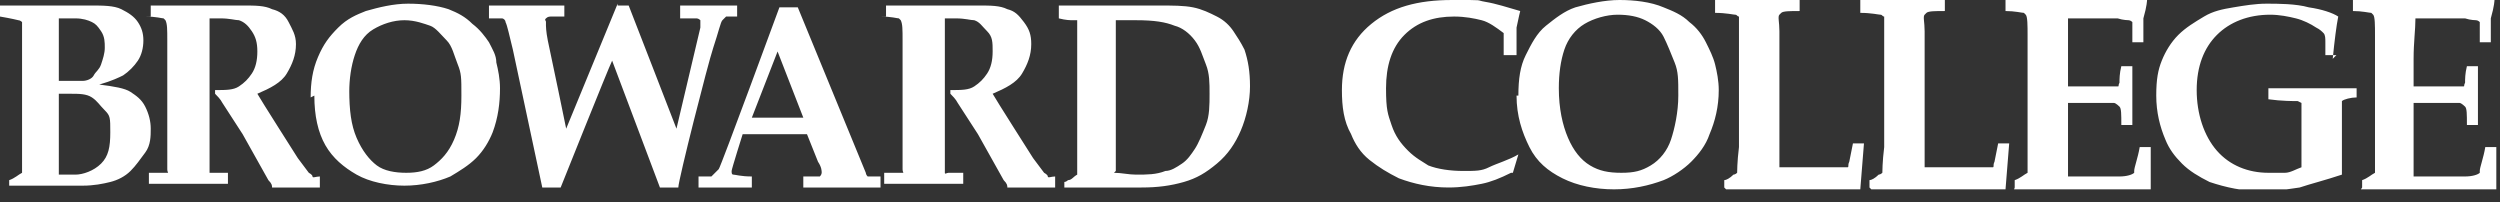 <svg width="136" height="11" viewBox="0 0 136 11" fill="none" xmlns="http://www.w3.org/2000/svg">
<rect x="0" y="0" width="136" height="11" fill="#333333" stroke="none"/>
<g clip-path="url(#clip0_2029_283)">
<path d="M128.5 10.2V9.8C128.8 9.7 129 9.5 129.2 9.4C129.2 9.2 129.2 8.9 129.2 8.4V6.6V3.3V1.9C129.2 1.4 129.2 0.9 129.1 0.8C129.1 0.8 129.1 0.8 129 0.7C128.9 0.7 128.5 0.6 128 0.6V0H135.7C135.7 0 135.7 0.3 135.5 1C135.5 1.3 135.5 1.7 135.5 2.3H134.9V1.2C134.9 1.2 134.8 1.1 134.7 1.1C134.7 1.1 134.4 1.1 134.1 1C133.6 1 133.2 1 132.7 1H131.4C131.4 1.6 131.3 2.3 131.3 3.2V4.7H132.3H133.5C133.8 4.7 133.9 4.7 134 4.7C134.1 4.7 134 4.7 134.1 4.5C134.1 4.3 134.1 4 134.2 3.6H134.8V5.2V6.8H134.2C134.2 6.2 134.2 5.9 134.1 5.8C134.1 5.8 133.9 5.6 133.8 5.6C133.5 5.6 133 5.6 132.5 5.6H131.3V9.6C131.7 9.6 132.2 9.6 132.7 9.6H134.1C134.5 9.6 134.8 9.5 134.9 9.4C134.9 9.4 134.9 9.4 134.9 9.3C134.9 9.1 135.1 8.6 135.2 8H135.8V10.5H128.3L128.5 10.2ZM101.7 10.2V9.8C101.8 9.8 102 9.7 102.2 9.5C102.3 9.5 102.4 9.4 102.4 9.4C102.4 9.4 102.4 8.8 102.5 8V5.3V2.4V0.9C102.4 0.9 102.4 0.8 102.3 0.8C102.2 0.8 101.8 0.7 101.2 0.7V0H103.3H105.8V0.6C105.3 0.6 104.9 0.6 104.8 0.7C104.8 0.7 104.8 0.7 104.7 0.8C104.6 0.9 104.7 1.2 104.7 1.7V3.7V5.8V7.9V9.1H106.1C106.8 9.1 107.5 9.1 108 9.1C108.2 9.1 108.3 9.1 108.4 9.1C108.5 9.1 108.4 9 108.5 8.8L108.7 7.8H109.3L109.1 10.3H101.8L101.7 10.2ZM82.2 9.4C81.6 9.7 81.1 9.9 80.6 10C80.1 10.1 79.5 10.2 78.8 10.2C77.8 10.2 76.9 10 76.1 9.7C75.5 9.4 75 9.1 74.5 8.7C74 8.3 73.7 7.8 73.5 7.3C73.1 6.6 73 5.8 73 4.9C73 3.4 73.5 2.2 74.6 1.3C75.7 0.4 77.1 0 79 0C80.9 0 80.2 0 80.8 0.1C81.4 0.2 82 0.4 82.7 0.6C82.7 0.6 82.6 1 82.5 1.5V3H81.8V1.8C81.4 1.5 81 1.2 80.6 1.1C80.2 1 79.7 0.9 79.1 0.9C78 0.9 77.1 1.2 76.4 1.9C75.7 2.6 75.4 3.6 75.4 4.8C75.4 6 75.5 6.2 75.7 6.8C75.9 7.4 76.2 7.8 76.6 8.2C77 8.6 77.4 8.8 77.7 9C78.2 9.2 78.9 9.3 79.6 9.3C80.3 9.3 80.6 9.3 81 9.1C81.4 8.9 82.1 8.7 82.6 8.4L82.3 9.4H82.2ZM84.8 4.8C84.8 5.9 85 6.8 85.3 7.5C85.6 8.2 86 8.7 86.5 9C87 9.3 87.5 9.4 88.2 9.4C88.9 9.4 89.3 9.3 89.8 9C90.3 8.7 90.7 8.2 90.9 7.6C91.1 7 91.3 6.1 91.3 5.2C91.3 4.3 91.3 3.9 91.1 3.4C90.9 2.9 90.7 2.4 90.5 2C90.3 1.6 89.9 1.3 89.5 1.1C89.1 0.9 88.6 0.8 88 0.8C87.4 0.8 86.7 1 86.2 1.3C85.7 1.6 85.3 2.1 85.1 2.7C84.9 3.3 84.8 4 84.8 4.8ZM82.6 5.2C82.6 4.3 82.7 3.6 83 3C83.3 2.4 83.6 1.8 84.1 1.4C84.6 1 85.1 0.6 85.7 0.4C86.4 0.2 87.3 0 88.1 0C88.9 0 89.8 0.1 90.5 0.4C91 0.6 91.5 0.8 91.9 1.2C92.3 1.5 92.6 1.9 92.8 2.3C93 2.7 93.2 3.1 93.3 3.5C93.4 3.9 93.5 4.4 93.5 4.9C93.5 5.8 93.3 6.6 93 7.3C92.8 7.9 92.4 8.4 92 8.8C91.6 9.2 91 9.6 90.5 9.8C89.7 10.1 88.8 10.3 87.8 10.3C86.8 10.3 85.8 10.1 85 9.7C84.2 9.3 83.6 8.8 83.2 8C82.8 7.2 82.5 6.3 82.5 5.2H82.6ZM93.8 10.2V9.8C93.9 9.8 94.1 9.7 94.3 9.5C94.4 9.5 94.5 9.4 94.5 9.4C94.5 9.4 94.5 8.8 94.6 8V5.3V2.4V0.9C94.5 0.9 94.5 0.8 94.4 0.8C94.3 0.8 93.9 0.7 93.3 0.7V0H95.4H97.9V0.6C97.4 0.6 97 0.6 96.9 0.7C96.9 0.7 96.9 0.7 96.8 0.8C96.7 0.9 96.8 1.2 96.8 1.7V3.7V5.8V7.9V9.1H98.2C98.9 9.1 99.6 9.1 100.1 9.1C100.3 9.1 100.4 9.1 100.5 9.1C100.6 9.1 100.5 9 100.6 8.8L100.8 7.8H101.4L101.2 10.3H93.9L93.8 10.2ZM109.6 10.2V9.8C109.9 9.7 110.1 9.5 110.3 9.4C110.3 9.2 110.3 8.9 110.3 8.4V6.6V3.3V1.9C110.3 1.4 110.3 0.9 110.2 0.8C110.2 0.8 110.2 0.8 110.1 0.7C110 0.7 109.6 0.6 109.1 0.6V0H116.8C116.8 0 116.8 0.3 116.6 1C116.6 1.3 116.6 1.7 116.6 2.3H116V1.2C116 1.2 115.9 1.1 115.8 1.1C115.8 1.1 115.5 1.1 115.2 1C114.7 1 114.3 1 113.8 1H112.5C112.5 1.6 112.5 2.3 112.5 3.2V4.7H113.5H114.7C115 4.7 115.1 4.7 115.2 4.7C115.3 4.7 115.2 4.7 115.3 4.5C115.3 4.3 115.3 4 115.4 3.6H116V5.2V6.8H115.4C115.4 6.2 115.4 5.9 115.3 5.8C115.3 5.8 115.1 5.6 115 5.6C114.7 5.6 114.2 5.6 113.7 5.6H112.5V9.6C112.9 9.6 113.4 9.6 113.9 9.6H115.3C115.7 9.6 116 9.5 116.1 9.4C116.1 9.4 116.1 9.4 116.1 9.3C116.1 9.1 116.3 8.6 116.4 8H117V10.5H109.5L109.6 10.2ZM127.1 3H126.5V2.3C126.5 2.1 126.5 1.9 126.4 1.8C126.3 1.7 126.2 1.6 126 1.5C125.7 1.3 125.3 1.1 124.9 1C124.5 0.9 124 0.8 123.5 0.8C122.3 0.8 121.3 1.2 120.6 1.9C119.9 2.6 119.5 3.6 119.5 4.9C119.5 6.2 119.9 7.4 120.6 8.2C121.3 9 122.3 9.4 123.4 9.4C123.7 9.4 124 9.4 124.3 9.4C124.6 9.4 124.9 9.2 125.2 9.1C125.2 9 125.2 8.7 125.2 8.4V7.7V5.6C125.2 5.6 125.2 5.6 125 5.5C124.8 5.5 124.1 5.5 123.4 5.4V4.8H125.8H128.2V5.3C127.9 5.3 127.5 5.4 127.4 5.5C127.4 5.5 127.4 5.7 127.4 5.9V8.4C127.4 8.8 127.4 9.1 127.4 9.5C126.5 9.8 125.7 10 125.1 10.2C124.4 10.3 123.8 10.4 123.1 10.4C122 10.4 121.1 10.2 120.2 9.9C119.6 9.6 119.1 9.3 118.7 8.9C118.3 8.5 118 8.1 117.8 7.6C117.5 6.9 117.3 6.1 117.3 5.2C117.3 4.3 117.4 3.8 117.6 3.3C117.8 2.8 118.1 2.3 118.5 1.9C118.9 1.5 119.4 1.2 119.9 0.9C120.4 0.6 120.9 0.5 121.5 0.4C122.1 0.3 122.7 0.2 123.3 0.2C123.9 0.2 124.9 0.2 125.6 0.4C126.3 0.5 126.9 0.7 127.2 0.9C127.1 1.4 127 2.2 126.9 3.2L127.1 3ZM48.2 0.9V0.3H49.3H50.6H51.8H53.2C53.9 0.3 54.4 0.3 54.8 0.5C55.2 0.6 55.4 0.8 55.7 1.2C56 1.6 56.1 1.9 56.1 2.4C56.1 3 55.9 3.5 55.6 4C55.3 4.5 54.7 4.8 54 5.1C54.1 5.3 56.2 8.6 56.2 8.6L56.8 9.4C56.8 9.4 57 9.5 57 9.6C57 9.7 57.2 9.6 57.4 9.6V10.2H55.9H54.8C54.8 10.1 54.8 10 54.6 9.8L53.2 7.3L52.1 5.6C52 5.4 51.8 5.2 51.7 5.1V4.9C52.3 4.9 52.7 4.9 53 4.7C53.3 4.5 53.5 4.3 53.7 4C53.9 3.7 54 3.3 54 2.8C54 2.3 54 2 53.7 1.7C53.4 1.4 53.3 1.2 53 1.1C52.8 1.1 52.5 1 52 1C51.5 1 51.6 1 51.4 1V2.1V4.8V7.1V8.8C51.4 9.1 51.4 9.2 51.4 9.3C51.4 9.3 51.4 9.3 51.4 9.4C51.4 9.5 51.5 9.4 51.6 9.4C51.7 9.4 52 9.4 52.4 9.4V10H50.1H48.1V9.4C48.6 9.4 48.9 9.4 49 9.4C49 9.4 49 9.4 49.1 9.4C49.2 9.4 49.1 9.4 49.1 9.2C49.1 9 49.1 8.7 49.1 8.4V6.3V3.7V2.2C49.1 1.6 49.1 1.3 49 1.1C49 1.1 49 1.1 48.9 1C48.8 1 48.5 0.9 47.9 0.9H48.2ZM3.2 9.5C3.4 9.5 3.7 9.5 4.1 9.5C4.5 9.5 5.1 9.3 5.5 8.9C5.9 8.5 6 8 6 7.2C6 6.4 6 6.3 5.7 6C5.4 5.7 5.3 5.5 5 5.3C4.7 5.1 4.3 5.1 3.8 5.1C3.6 5.1 3.4 5.1 3.2 5.1V9.4V9.5ZM3.2 4.4H3.6C3.9 4.4 4.3 4.4 4.5 4.4C4.7 4.4 5 4.3 5.1 4.1C5.2 3.9 5.4 3.8 5.5 3.5C5.6 3.2 5.7 2.9 5.7 2.6C5.7 2.3 5.7 2 5.5 1.7C5.3 1.4 5.2 1.3 5 1.2C4.8 1.1 4.5 1 4.1 1C3.7 1 3.4 1 3.2 1V4.3V4.4ZM0.5 10.2V9.8C0.8 9.7 1 9.5 1.2 9.4V1.2C1.2 1.2 1.1 1.1 1 1.1C1 1.1 0.6 1 0 0.9V0.3H0.3H1.2H2.4H3.5H4.9C5.6 0.3 6.2 0.3 6.6 0.5C7 0.7 7.3 0.9 7.5 1.2C7.7 1.5 7.8 1.8 7.8 2.2C7.8 2.6 7.7 3 7.5 3.3C7.3 3.6 7 3.9 6.7 4.1C6.5 4.2 6.1 4.4 5.4 4.6C6.2 4.7 6.8 4.8 7.1 5C7.4 5.2 7.7 5.4 7.9 5.8C8.1 6.2 8.2 6.6 8.2 7C8.2 7.4 8.2 7.9 7.9 8.3C7.6 8.7 7.4 9 7.1 9.3C6.8 9.6 6.4 9.8 6 9.9C5.6 10 5.1 10.1 4.5 10.1H2.1H0.5V10.2ZM8.2 0.9V0.3H9.3H10.6H11.8H13.2C13.9 0.3 14.4 0.3 14.8 0.5C15.2 0.6 15.5 0.8 15.7 1.2C15.9 1.6 16.1 1.9 16.1 2.4C16.1 3 15.9 3.5 15.6 4C15.3 4.5 14.7 4.8 14 5.1C14.1 5.3 16.2 8.6 16.2 8.6L16.8 9.4C16.8 9.4 17 9.5 17 9.6C17 9.7 17.2 9.6 17.4 9.6V10.2H15.9H14.8C14.8 10.1 14.8 10 14.6 9.8L13.2 7.3L12.1 5.6C12 5.4 11.8 5.2 11.7 5.1V4.9C12.3 4.9 12.7 4.9 13 4.7C13.3 4.5 13.5 4.3 13.7 4C13.9 3.7 14 3.3 14 2.8C14 2.3 13.9 2 13.7 1.7C13.5 1.4 13.3 1.2 13 1.1C12.8 1.1 12.5 1 12 1C11.8 1 11.6 1 11.4 1V2.1V4.8V7.1V8.8C11.4 9.1 11.4 9.2 11.4 9.3C11.4 9.3 11.4 9.3 11.4 9.4C11.4 9.4 11.5 9.4 11.6 9.4C11.7 9.4 12 9.4 12.4 9.4V10H10.1H8.1V9.4C8.6 9.4 8.9 9.4 9 9.4C9 9.4 9 9.4 9.1 9.4C9.2 9.4 9.1 9.4 9.1 9.2C9.1 9 9.1 8.7 9.1 8.4V6.3V3.7V2.2C9.1 1.6 9.1 1.3 9 1.1C9 1.1 9 1.1 8.9 1C8.8 1 8.5 0.9 7.9 0.9H8.2ZM19 4.9C19 6 19.1 6.8 19.4 7.5C19.7 8.2 20.1 8.7 20.5 9C20.9 9.3 21.5 9.4 22.1 9.4C22.7 9.4 23.2 9.3 23.6 9C24 8.7 24.4 8.3 24.7 7.6C25 6.9 25.1 6.2 25.1 5.2C25.1 4.2 25.1 4 24.9 3.5C24.7 3 24.6 2.5 24.3 2.2C24 1.9 23.7 1.5 23.4 1.4C23.1 1.3 22.6 1.1 22 1.1C21.4 1.1 20.8 1.3 20.3 1.6C19.8 1.9 19.5 2.4 19.3 3C19.1 3.6 19 4.3 19 5V4.9ZM16.9 5.3C16.9 4.5 17 3.8 17.3 3.1C17.6 2.4 17.9 2 18.4 1.5C18.9 1 19.4 0.8 19.9 0.6C20.6 0.4 21.4 0.2 22.2 0.2C23 0.2 23.8 0.3 24.4 0.5C24.9 0.7 25.3 0.9 25.7 1.3C26.1 1.6 26.4 2 26.6 2.3C26.8 2.7 27 3 27 3.4C27.1 3.8 27.2 4.3 27.2 4.8C27.2 5.6 27.1 6.4 26.8 7.2C26.6 7.7 26.3 8.2 25.9 8.6C25.5 9 25 9.3 24.5 9.6C23.8 9.9 22.9 10.1 22 10.1C21.1 10.1 20.1 9.9 19.4 9.5C18.7 9.1 18.1 8.6 17.7 7.9C17.3 7.2 17.1 6.3 17.1 5.2L16.9 5.3ZM33.6 0.3H34.2C34.4 0.8 36.8 7 36.8 7L38.1 1.5C38.1 1.5 38.1 1.4 38.1 1.3V1.1C38.1 1.1 38 1 37.9 1C37.9 1 37.6 1 37 1V0.3H38.5H40.1V0.9H40C39.7 0.9 39.5 0.9 39.5 0.9C39.5 0.9 39.4 1 39.3 1.1C39.2 1.2 39.1 1.7 38.8 2.6C38.5 3.5 36.9 9.8 36.9 10.2H35.9L33.3 3.3C33.1 3.7 30.5 10.2 30.5 10.2H29.5L27.9 2.7C27.7 1.9 27.6 1.4 27.5 1.2C27.5 1.1 27.4 1 27.3 1C27.2 1 27 1 26.6 1V0.3H28.5H30.7V0.9H30C29.9 0.9 29.8 0.9 29.7 1C29.6 1.1 29.7 1.1 29.7 1.2C29.7 1.2 29.7 1.3 29.7 1.4C29.7 1.4 29.7 1.7 29.8 2.2C30 3.1 30.8 7 30.8 7L33.6 0.2V0.3ZM40.9 6.4H43.7L42.3 2.8L40.9 6.4ZM38 10.2V9.6H38.7C38.7 9.6 38.8 9.5 38.9 9.4C38.9 9.4 39 9.3 39.1 9.2C39.2 9.1 42.4 0.4 42.4 0.4H43.4L47.1 9.4C47.1 9.4 47.1 9.5 47.2 9.6C47.2 9.6 47.2 9.6 47.3 9.6C47.3 9.6 47.5 9.6 47.7 9.6H47.9V10.2H46.1H43.7V9.6C44.2 9.6 44.6 9.6 44.6 9.6C44.6 9.6 44.7 9.5 44.7 9.4C44.7 9.3 44.7 9.1 44.5 8.8L43.9 7.3H40.4C40.4 7.3 39.8 9.2 39.8 9.3C39.8 9.4 39.8 9.5 39.9 9.5C40 9.5 40.3 9.6 40.9 9.6V10.2H39.3H37.8H38ZM60.6 9.4C61 9.4 61.4 9.5 61.8 9.5C62.4 9.5 62.9 9.5 63.4 9.3C63.7 9.3 64 9.1 64.3 8.9C64.6 8.7 64.8 8.4 65 8.1C65.2 7.8 65.4 7.3 65.6 6.8C65.8 6.3 65.8 5.7 65.8 5.1C65.8 4.5 65.8 4 65.6 3.5C65.4 3 65.3 2.6 65 2.2C64.7 1.8 64.3 1.5 63.9 1.4C63.4 1.2 62.8 1.1 61.8 1.1C60.8 1.1 61.1 1.1 60.7 1.1V9.3L60.6 9.4ZM57.9 10.2V9.9C57.9 9.9 58 9.9 58.1 9.8C58.3 9.8 58.4 9.6 58.6 9.5V2.1C58.6 1.7 58.6 1.4 58.6 1.2C58.6 1.2 58.6 1.2 58.6 1.1C58.6 1.1 58.6 1.1 58.4 1.1C58.2 1.1 58 1.1 57.6 1V0.3H60H61.6H63C63.8 0.3 64.4 0.3 64.9 0.4C65.4 0.5 65.8 0.7 66.2 0.9C66.6 1.1 66.9 1.4 67.1 1.7C67.3 2 67.5 2.3 67.7 2.7C67.9 3.3 68 3.9 68 4.7C68 5.5 67.8 6.4 67.5 7.1C67.2 7.8 66.8 8.4 66.2 8.9C65.6 9.4 65.1 9.7 64.4 9.9C63.7 10.1 63 10.2 62.1 10.2H60.1H58.1H57.9Z" fill="white"/>
</g>
<defs>
<clipPath id="clip0_2029_283">
<rect width="136" height="10.3" fill="white"/>
</clipPath>
</defs>
</svg>
